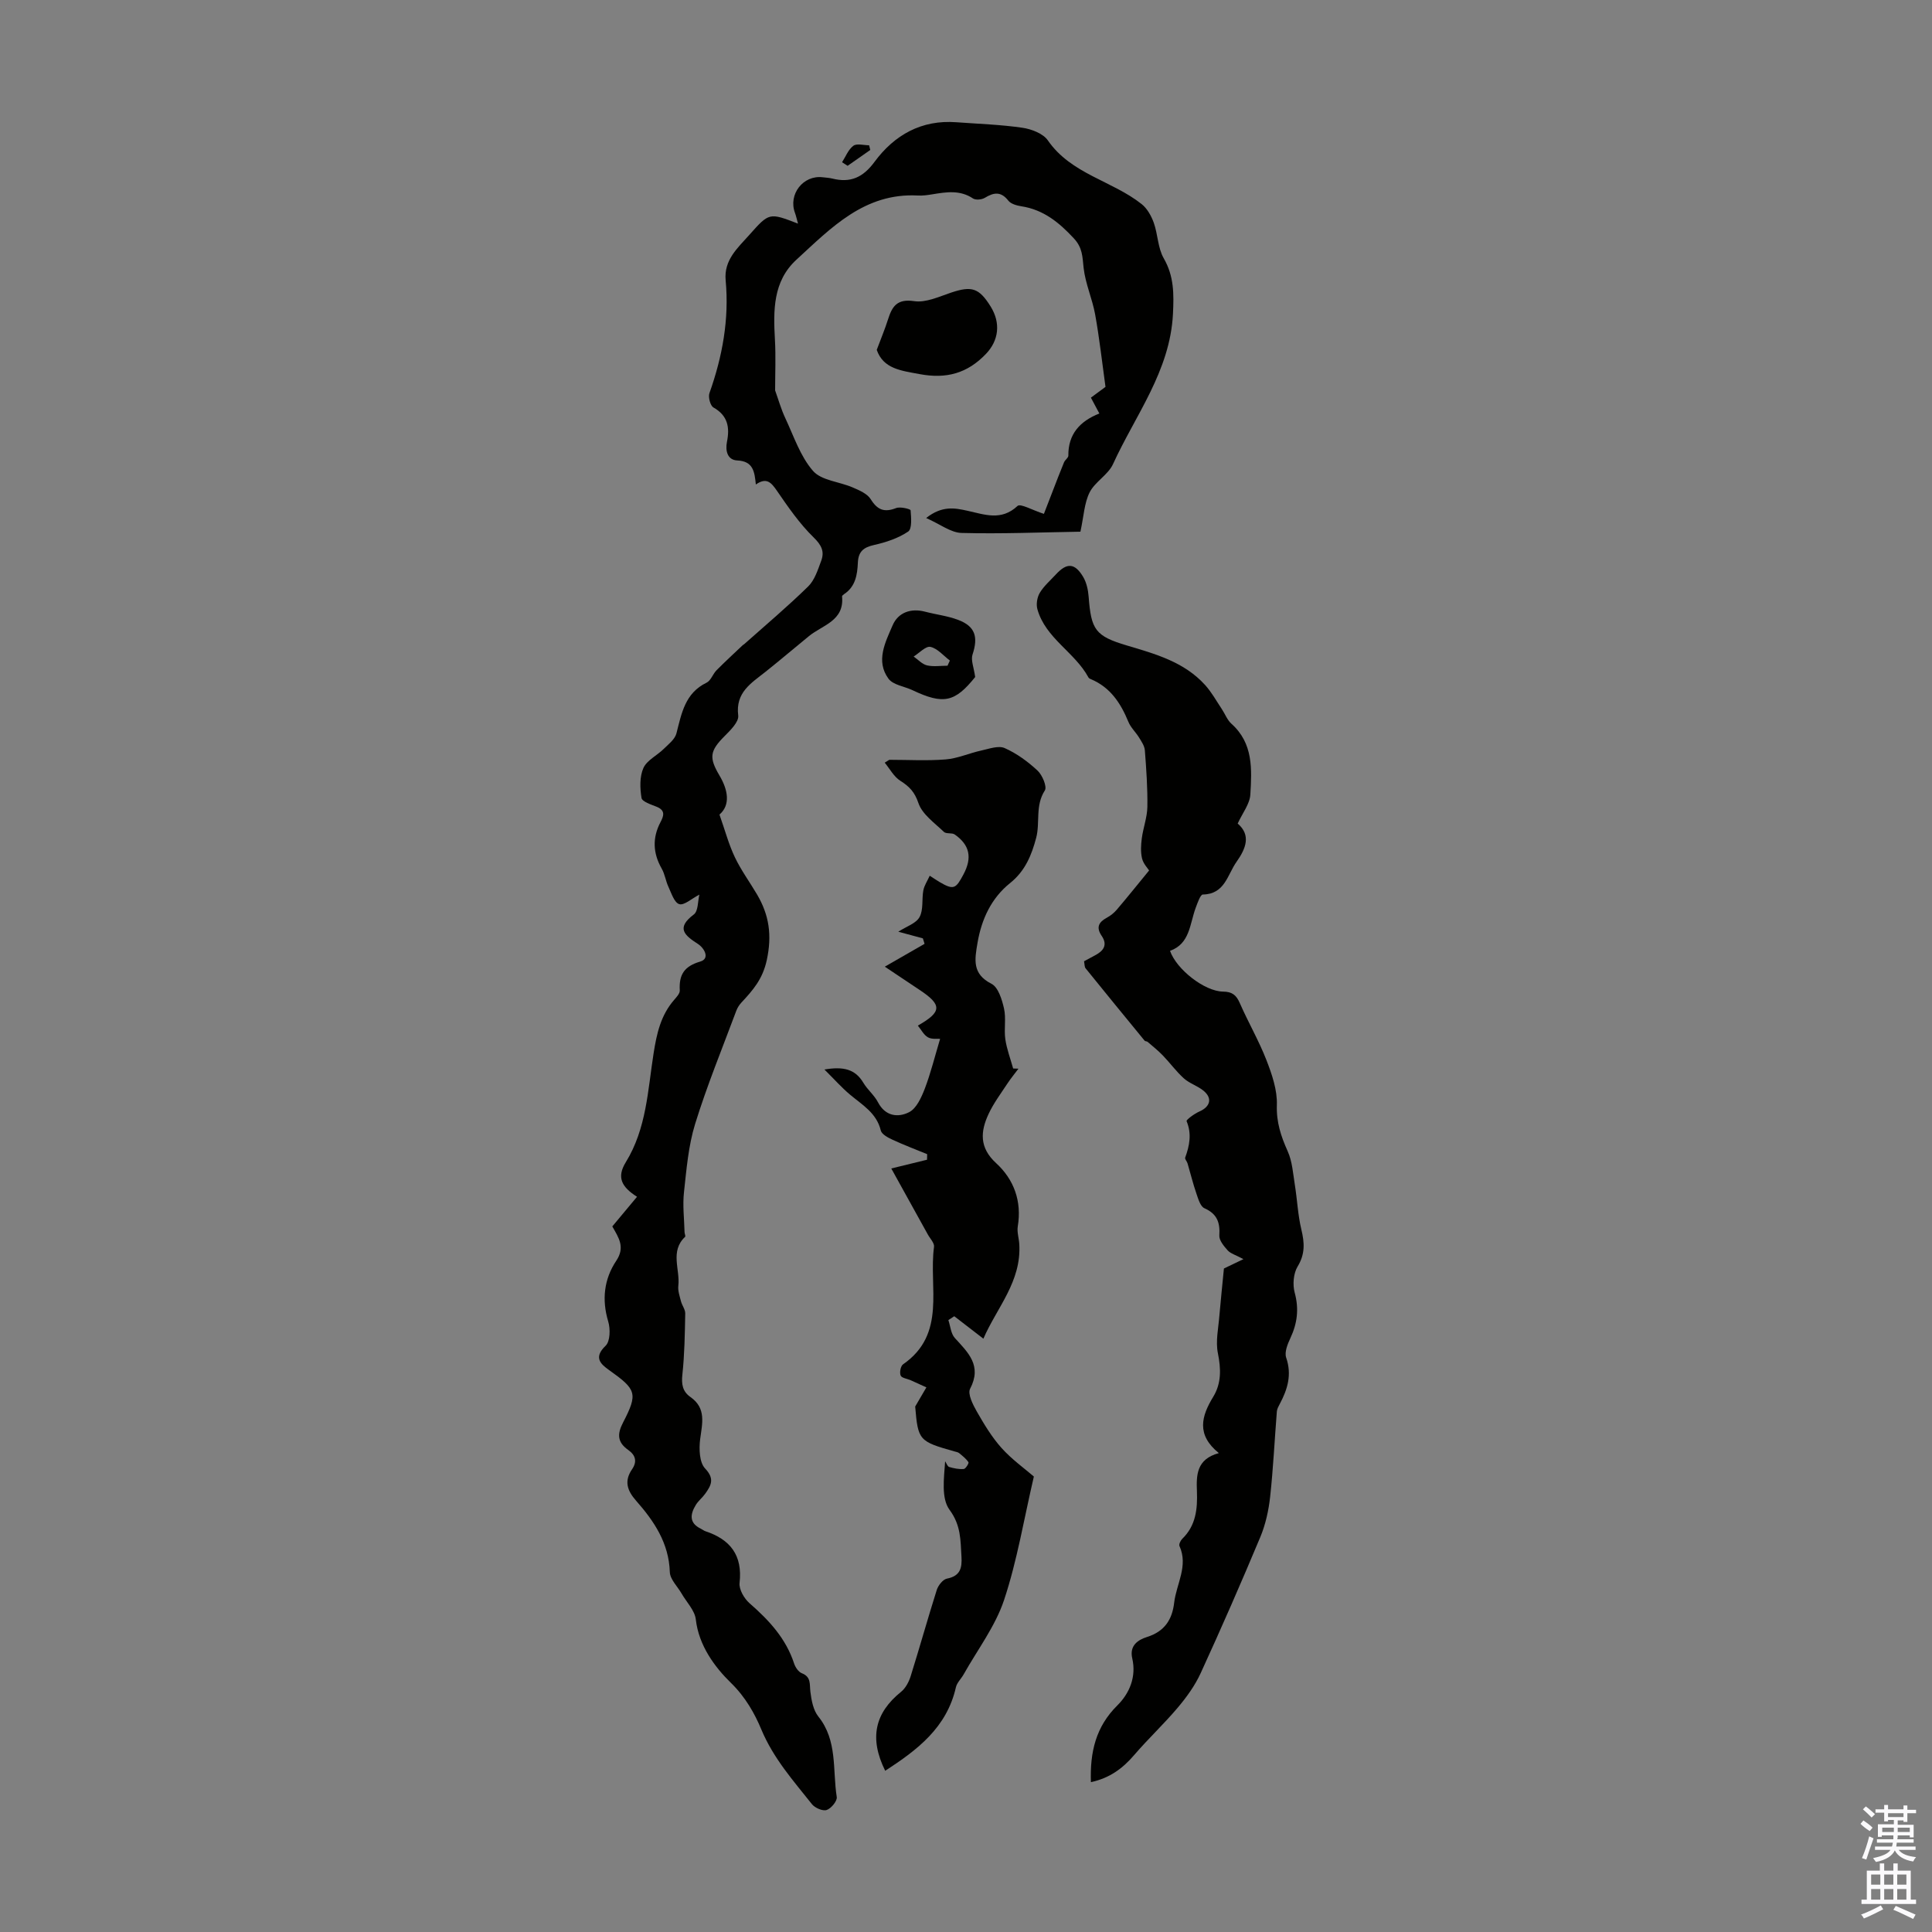 <svg enable-background="new 0 0 400 400" viewBox="0 0 400 400" xmlns="http://www.w3.org/2000/svg"><rect x="0" y="0" width="400" height="400" fill="#808080" stroke="none"/><g fill="#010100"><path d="m126.77 253.92c1.82-2.19 3.47-4.16 5.12-6.14-3.21-2.04-4.25-4.03-2.33-7.15 4.3-6.99 4.55-14.88 5.76-22.55.64-4.07 1.48-7.88 4.25-11.06.5-.58 1.21-1.34 1.17-1.97-.18-3.2.86-4.98 4.24-5.97 2.06-.6.86-2.77-.46-3.63-2.81-1.81-4.61-3.31-.86-6.13.91-.69.8-2.73 1.14-4.1-1.63.84-3.16 2.28-4.17 1.97-1.03-.31-1.63-2.28-2.25-3.61-.56-1.2-.73-2.61-1.38-3.74-1.82-3.19-1.96-6.35-.27-9.59.69-1.31 1.1-2.46-.78-3.22-1.15-.46-3-1.05-3.13-1.82-.33-2.02-.41-4.4.39-6.2.72-1.61 2.81-2.58 4.19-3.94 1-.98 2.34-2.01 2.65-3.24 1.07-4.15 1.77-8.33 6.24-10.49.89-.43 1.29-1.79 2.06-2.57 1.76-1.78 3.61-3.47 5.43-5.2.08-.08.19-.11.28-.19 4.45-3.96 9.01-7.8 13.26-11.96 1.35-1.32 2.01-3.45 2.7-5.31.72-1.92.07-3.25-1.57-4.85-2.91-2.84-5.28-6.28-7.6-9.66-1.18-1.71-2.15-2.83-4.36-1.29-.27-2.64-.53-4.83-3.86-4.98-1.99-.09-2.5-1.96-2.12-3.86.6-2.97.19-5.42-2.79-7.1-.66-.37-1.13-2.14-.84-2.97 2.69-7.57 4.11-15.3 3.36-23.35-.4-4.23 2.49-6.71 4.92-9.44 4.1-4.61 4.1-4.61 10.06-2.31-.26-.93-.4-1.6-.63-2.23-1.43-3.84 1.7-7.86 5.74-7.37.67.08 1.35.11 1.99.27 3.76.94 6.36-.22 8.75-3.47 4.11-5.56 9.72-8.74 16.95-8.19 4.56.34 9.14.48 13.65 1.14 1.88.27 4.29 1.19 5.28 2.62 4.82 6.98 13.3 8.33 19.42 13.19 1.15.91 2 2.45 2.51 3.87.85 2.4.83 5.21 2.06 7.35 2.14 3.72 2.11 7.39 1.91 11.51-.6 11.85-7.78 20.95-12.41 31.09-1.01 2.22-3.72 3.65-4.84 5.85-1.11 2.2-1.21 4.92-1.91 8.15-8.21.13-16.42.48-24.61.26-2.24-.06-4.44-1.82-7.33-3.09 3.32-2.62 5.97-2.07 8.51-1.51 3.58.78 7.03 2.17 10.41-.99.6-.56 3.05.87 5.46 1.64.53-1.37 1.15-3 1.79-4.63.78-2.02 1.55-4.05 2.38-6.05.21-.5.9-.93.89-1.38-.05-4.44 2.39-7.13 6.42-8.72-.69-1.28-1.19-2.22-1.75-3.28 1.17-.87 2.22-1.65 3.02-2.23-.72-5.19-1.26-10.12-2.14-14.99-.59-3.26-2.03-6.39-2.39-9.66-.25-2.3-.21-4.16-2.03-6.11-3.07-3.3-6.28-5.92-10.85-6.63-.95-.15-2.16-.48-2.7-1.16-1.54-1.97-3.02-1.72-4.88-.59-.63.38-1.88.5-2.44.13-2.71-1.81-5.54-1.33-8.42-.86-.99.16-2.01.31-3.01.25-11.03-.59-17.95 6.7-25.13 13.29-4.87 4.47-4.79 10.5-4.45 16.54.2 3.52.04 7.05.04 10.52.66 1.83 1.23 3.88 2.12 5.77 1.75 3.73 3.1 7.88 5.72 10.89 1.74 2 5.45 2.23 8.2 3.42 1.37.59 3.03 1.29 3.75 2.44 1.39 2.24 2.82 2.79 5.26 1.84.86-.34 2.98.2 3 .46.12 1.5.33 3.85-.51 4.41-2.05 1.38-4.58 2.22-7.04 2.77-2.21.5-3.27 1.35-3.37 3.7-.11 2.44-.49 4.93-2.84 6.47-.18.12-.45.34-.43.49.49 5.05-4.02 5.91-6.83 8.19-3.02 2.46-5.98 4.99-9.02 7.41-2.96 2.35-6.25 4.26-5.65 9.06.16 1.29-1.6 3.03-2.81 4.24-3.08 3.09-3.27 4.46-1.07 8.17 1.79 3.02 2.3 6.11 0 8.09 1.17 3.33 1.93 6.21 3.19 8.84 1.28 2.69 3.08 5.14 4.6 7.72 2.49 4.25 3.12 8.4 2 13.58-.86 3.96-2.87 6.22-5.24 8.77-.44.47-.82 1.06-1.05 1.66-2.91 7.8-6.08 15.52-8.54 23.47-1.4 4.53-1.79 9.4-2.31 14.15-.3 2.72.05 5.51.12 8.27.01.33.25.83.11.96-3.17 3-1.01 6.75-1.4 10.13-.12 1.04.28 2.16.55 3.22.22.86.89 1.68.88 2.51-.08 4.22-.14 8.46-.59 12.65-.22 2.01.03 3.51 1.67 4.66 3.32 2.33 2.44 5.44 2.01 8.72-.26 2-.17 4.82 1.03 6.08 2.02 2.13 1.24 3.5.03 5.2-.58.82-1.41 1.46-1.94 2.31-1.19 1.94-1.46 3.77 1.05 4.97.3.14.57.38.88.49 5.18 1.71 7.76 4.97 7.11 10.72-.15 1.33.95 3.23 2.06 4.2 4.02 3.51 7.53 7.27 9.23 12.48.25.78.9 1.74 1.59 2.01 1.98.77 1.59 2.28 1.78 3.83.22 1.77.59 3.82 1.65 5.14 4.01 4.99 2.92 11.05 3.81 16.66.13.82-1.16 2.38-2.09 2.69-.82.27-2.44-.43-3.06-1.22-3.86-4.87-7.95-9.44-10.46-15.44-1.34-3.23-3.27-6.71-6.3-9.66-3.27-3.19-6.65-7.66-7.27-13.13-.21-1.87-1.92-3.58-2.94-5.36-.85-1.48-2.39-2.94-2.44-4.44-.19-6.03-3.27-10.57-6.99-14.79-1.86-2.11-2.49-4.09-.83-6.5 1.1-1.61.72-2.93-.79-4-2.22-1.56-2.35-3.24-1.07-5.69 3.13-6.03 2.74-6.84-2.88-10.84-1.81-1.28-3.26-2.63-.74-5.04.96-.91 1.01-3.5.54-5.05-1.36-4.52-.84-8.78 1.65-12.52 1.9-2.82.56-4.76-.8-7.14z"/><path d="m253.4 262.63c.51-.25 1.9-.91 4.04-1.94-1.64-.88-2.66-1.15-3.26-1.81-.79-.88-1.8-2.1-1.73-3.1.17-2.68-.46-4.46-3.09-5.63-.86-.38-1.29-1.98-1.68-3.1-.7-2.03-1.2-4.12-1.81-6.18-.12-.42-.6-.9-.49-1.2.91-2.5 1.38-4.93.29-7.55-.11-.27 1.61-1.54 2.64-1.99 2.33-1.02 2.76-2.83.76-4.39-1.22-.96-2.83-1.45-3.97-2.48-1.58-1.42-2.85-3.19-4.34-4.73-.98-1.02-2.09-1.9-3.17-2.83-.16-.14-.49-.09-.61-.24-4.09-4.98-8.17-9.97-12.22-14.98-.24-.3-.2-.84-.32-1.46.77-.42 1.52-.83 2.28-1.23 1.75-.91 2.65-2.15 1.37-4.03-1.19-1.75-.63-2.84 1.07-3.76.77-.42 1.5-1 2.06-1.66 2.18-2.56 4.28-5.18 6.69-8.12-.26-.42-1.19-1.37-1.46-2.48-.32-1.32-.23-2.81-.05-4.19.29-2.18 1.11-4.32 1.15-6.49.06-3.9-.22-7.81-.52-11.71-.07-.9-.67-1.79-1.17-2.6-.69-1.14-1.75-2.1-2.24-3.3-1.58-3.84-3.71-7.12-7.71-8.81-.2-.09-.46-.19-.55-.37-2.83-5.25-8.89-8.1-10.58-14.14-.29-1.03-.05-2.48.5-3.4.85-1.41 2.17-2.54 3.31-3.78 2.28-2.48 3.91-2.43 5.65.46.71 1.18 1.04 2.71 1.15 4.11.52 6.86 1.36 8.17 7.92 10.12 5.92 1.76 11.86 3.4 16.19 8.18 1.35 1.49 2.34 3.3 3.46 4.98.68 1.02 1.13 2.28 2.01 3.06 4.53 4.05 4.21 9.43 3.9 14.64-.11 1.94-1.6 3.79-2.62 6.01 2.78 2.38 1.73 5.14-.23 7.91-1.9 2.67-2.41 6.71-6.99 6.78-.51.01-1.09 1.74-1.47 2.74-1.25 3.36-1.18 7.45-5.32 8.92 1.35 3.87 7.17 8.39 10.97 8.44 1.87.02 2.74.69 3.47 2.36 1.74 3.99 3.95 7.78 5.52 11.82 1.15 2.96 2.27 6.22 2.16 9.31-.12 3.56.85 6.46 2.24 9.56.96 2.13 1.11 4.64 1.49 7 .49 3.06.62 6.2 1.34 9.2.66 2.74.81 5.07-.77 7.66-.87 1.43-1.06 3.75-.61 5.41.92 3.36.55 6.35-.89 9.42-.58 1.24-1.26 2.92-.87 4.05 1.21 3.52.29 6.54-1.32 9.57-.26.49-.56 1.02-.61 1.55-.47 5.89-.75 11.81-1.39 17.68-.31 2.83-.95 5.73-2.04 8.35-3.96 9.46-8.07 18.86-12.35 28.18-1.18 2.57-2.91 4.96-4.74 7.13-2.86 3.39-6.12 6.43-9.01 9.8-2.4 2.81-5.14 4.81-8.97 5.62-.21-6.23 1.01-11.47 5.49-15.9 2.51-2.49 3.95-5.92 3.07-9.72-.62-2.69 1.23-3.85 3.06-4.43 3.63-1.15 5.21-3.58 5.62-7.11.46-3.89 2.96-7.59 1.1-11.72-.16-.35.21-1.13.56-1.48 2.84-2.74 3.19-6.2 3.05-9.86-.13-3.32-.11-6.65 4.54-7.9-4.72-3.82-3.6-7.66-1.17-11.65 1.72-2.82 1.62-5.8.97-9.04-.5-2.47.11-5.18.31-7.77.26-3.11.6-6.16.94-9.76z"/><path d="m184.12 157.31c3.89 0 7.8.23 11.67-.08 2.49-.2 4.89-1.3 7.36-1.84 1.61-.35 3.56-1.08 4.85-.51 2.49 1.1 4.81 2.8 6.82 4.67.99.93 2 3.34 1.5 4.11-2.03 3.14-.95 6.63-1.79 9.8-.93 3.53-2.26 6.86-5.4 9.37-3.87 3.1-5.91 7.45-6.75 12.4-.58 3.42-1.15 6.4 2.89 8.45 1.4.71 2.18 3.26 2.6 5.12.46 2.03-.03 4.26.27 6.35.3 2.06 1.06 4.05 1.62 6.07.37.01.73.03 1.1.04-.77 1.03-1.6 2.03-2.31 3.11-1.34 2.04-2.83 4.03-3.86 6.23-1.71 3.64-1.97 6.99 1.54 10.21 3.7 3.39 5.35 7.89 4.49 13.1-.19 1.16.23 2.42.31 3.64.49 7.79-4.66 13.2-7.43 19.61-2.4-1.85-4.22-3.25-6.03-4.65-.41.27-.82.54-1.22.8.42 1.25.52 2.8 1.33 3.7 2.77 3.04 5.68 5.72 3.17 10.52-.55 1.05.57 3.27 1.37 4.68 1.51 2.64 3.11 5.31 5.12 7.56 2.13 2.38 4.8 4.28 6.71 5.93-2.06 8.83-3.46 17.42-6.17 25.57-1.82 5.45-5.5 10.28-8.36 15.38-.51.91-1.39 1.72-1.61 2.68-1.89 8.35-7.95 12.95-14.64 17.29-3.36-6.78-2.12-11.99 3.29-16.35.93-.75 1.61-2.05 1.98-3.22 1.86-5.94 3.53-11.94 5.41-17.88.3-.93 1.26-2.16 2.09-2.33 2.77-.54 3.17-2.18 3.02-4.59-.21-3.38-.09-6.44-2.46-9.65-1.76-2.38-1.16-6.5-.92-10.06.28.41.47 1.07.84 1.18.97.29 2.03.5 3.02.42.38-.03 1.1-1.2.97-1.4-.48-.73-1.22-1.3-1.92-1.88-.24-.2-.61-.26-.94-.35-7.4-2.08-7.58-2.3-8.17-9.3 1.06-1.82 1.69-2.89 2.32-3.97-1.09-.49-2.17-1-3.26-1.48-.72-.32-1.86-.45-2.07-.97-.26-.63-.01-1.97.5-2.32 9.07-6.29 5.27-15.97 6.41-24.32.11-.79-.84-1.74-1.31-2.61-2.46-4.46-4.93-8.91-7.54-13.62 2.96-.73 5.18-1.27 7.4-1.81.01-.38.02-.77.03-1.15-2.4-.99-4.82-1.9-7.17-2.99-.93-.43-2.24-1.12-2.43-1.91-.88-3.66-3.86-5.31-6.4-7.45-1.72-1.45-3.22-3.15-5.27-5.18 3.95-.67 6.38-.07 8.06 2.75.85 1.43 2.25 2.55 3.02 4.02 1.53 2.95 4.19 3.22 6.46 2.06 1.52-.78 2.53-3.04 3.23-4.84 1.24-3.25 2.07-6.65 3.18-10.34-.52-.05-1.69.14-2.51-.31-.87-.48-1.39-1.57-2.1-2.43 5.02-2.85 5.04-4.29.36-7.39-2.41-1.6-4.81-3.21-7.2-4.81 2.85-1.64 5.54-3.19 8.23-4.73-.12-.38-.23-.75-.35-1.13-1.63-.44-3.26-.89-5.09-1.38 1.68-1.09 3.68-1.71 4.4-3.03.84-1.53.44-3.69.79-5.54.19-1 .82-1.92 1.32-3.02.91.58 1.46.96 2.03 1.3 2.97 1.75 3.39 1.36 4.96-1.58 1.85-3.48 1.28-6.09-1.8-8.25-.59-.42-1.78-.08-2.26-.55-1.93-1.86-4.48-3.63-5.27-5.96-.78-2.3-1.87-3.43-3.74-4.61-1.34-.84-2.18-2.48-3.24-3.76.3-.2.62-.4.95-.59z"/><path d="m181.52 72.44c.9-2.41 1.7-4.31 2.32-6.27.85-2.69 1.85-4.36 5.43-3.82 2.41.36 5.15-.93 7.65-1.77 4.25-1.42 5.77-.98 8.17 2.86 2.17 3.48 1.65 7.08-.92 9.79-3.87 4.08-8.25 5.27-13.8 4.22-3.87-.72-7.48-1.1-8.85-5.01z"/><path d="m201.9 140.17c-4.19 5.22-6.56 5.77-12.99 2.72-1.67-.79-3.99-1.07-4.95-2.36-2.71-3.68-.65-7.58.84-11.05 1.13-2.64 3.74-3.63 6.76-2.83 2.25.59 4.62.86 6.79 1.68 3.57 1.34 4.21 3.54 3 7.19-.38 1.15.27 2.64.55 4.65zm-5.73-2.34c.16-.36.33-.72.49-1.07-1.33-1-2.54-2.5-4.02-2.83-.96-.21-2.31 1.27-3.48 2 .92.64 1.76 1.59 2.77 1.83 1.35.31 2.83.07 4.24.07z"/><path d="m174.34 33.59c.75-1.17 1.29-2.63 2.34-3.41.72-.53 2.15-.1 3.26-.1.08.32.16.65.24.97-1.56 1.09-3.13 2.19-4.69 3.28-.39-.24-.77-.49-1.15-.74z"/></g><path d="m385.2 377.6.6-.7c.6.4 1.3.9 1.9 1.5l-.6.7c-.8-.5-1.4-1-1.9-1.5zm.3 7.1c.6-1.4 1.1-2.9 1.5-4.5.3.1.6.3.9.4-.5 1.4-1 2.9-1.5 4.4zm.2-10.1.6-.6c.7.5 1.3 1.1 1.9 1.6l-.7.7c-.6-.6-1.2-1.2-1.8-1.7zm8.4-.8h.8v.9h1.8v.7h-1.8v1.8h-.8v-.3h-1.2v.9h3.3v2.6h-.8v-.4h-2.5c0 .3 0 .6-.1.8h3.4v.7h-3.5c0 .3-.1.6-.1.8h4v.7h-3.5c.7.9 1.9 1.3 3.6 1.5-.2.2-.4.5-.6.9-1.9-.3-3.2-1.1-3.8-2.3-.5 1.1-1.8 2-3.9 2.4-.2-.3-.4-.5-.6-.8 1.9-.4 3.1-.9 3.6-1.7h-3.2v-.7h3.5c.1-.2.1-.5.2-.8h-3.3v-.7h3.4c0-.2 0-.5 0-.8h-2.4v.3h-.8v-2.6h3.3v-.9h-1.2v.3h-.8v-1.8h-1.8v-.7h1.8v-.9h.8v.9h3.2zm-4.4 5.5h2.4c0-.3 0-.6 0-.9h-2.4zm1.2-3.1h3.2v-.8h-3.2zm4.4 2.2h-2.4v.9h2.5v-.9z" fill="#fbfafc"/><path d="m389.2 385.8h.9v1.5h1.9v-1.5h.9v1.5h2.7v6h1.1v.9h-11.3v-.9h1.1v-6h2.7zm.2 8.7.5.8c-1.2.6-2.5 1.3-4 1.9-.2-.3-.3-.6-.6-.8 1.6-.6 3-1.3 4.1-1.9zm-2-4.3h1.9v-2.1h-1.9zm0 3.1h1.9v-2.2h-1.9zm2.7-3.1h1.9v-2.1h-1.9zm0 3.1h1.9v-2.2h-1.9zm2.4 1.3c1.4.6 2.7 1.2 4.1 1.8l-.5.9c-1.5-.7-2.8-1.4-4.1-1.9zm2.2-6.5h-1.9v2.1h1.9zm-1.9 5.2h1.9v-2.2h-1.9z" fill="#fbfafc"/></svg>